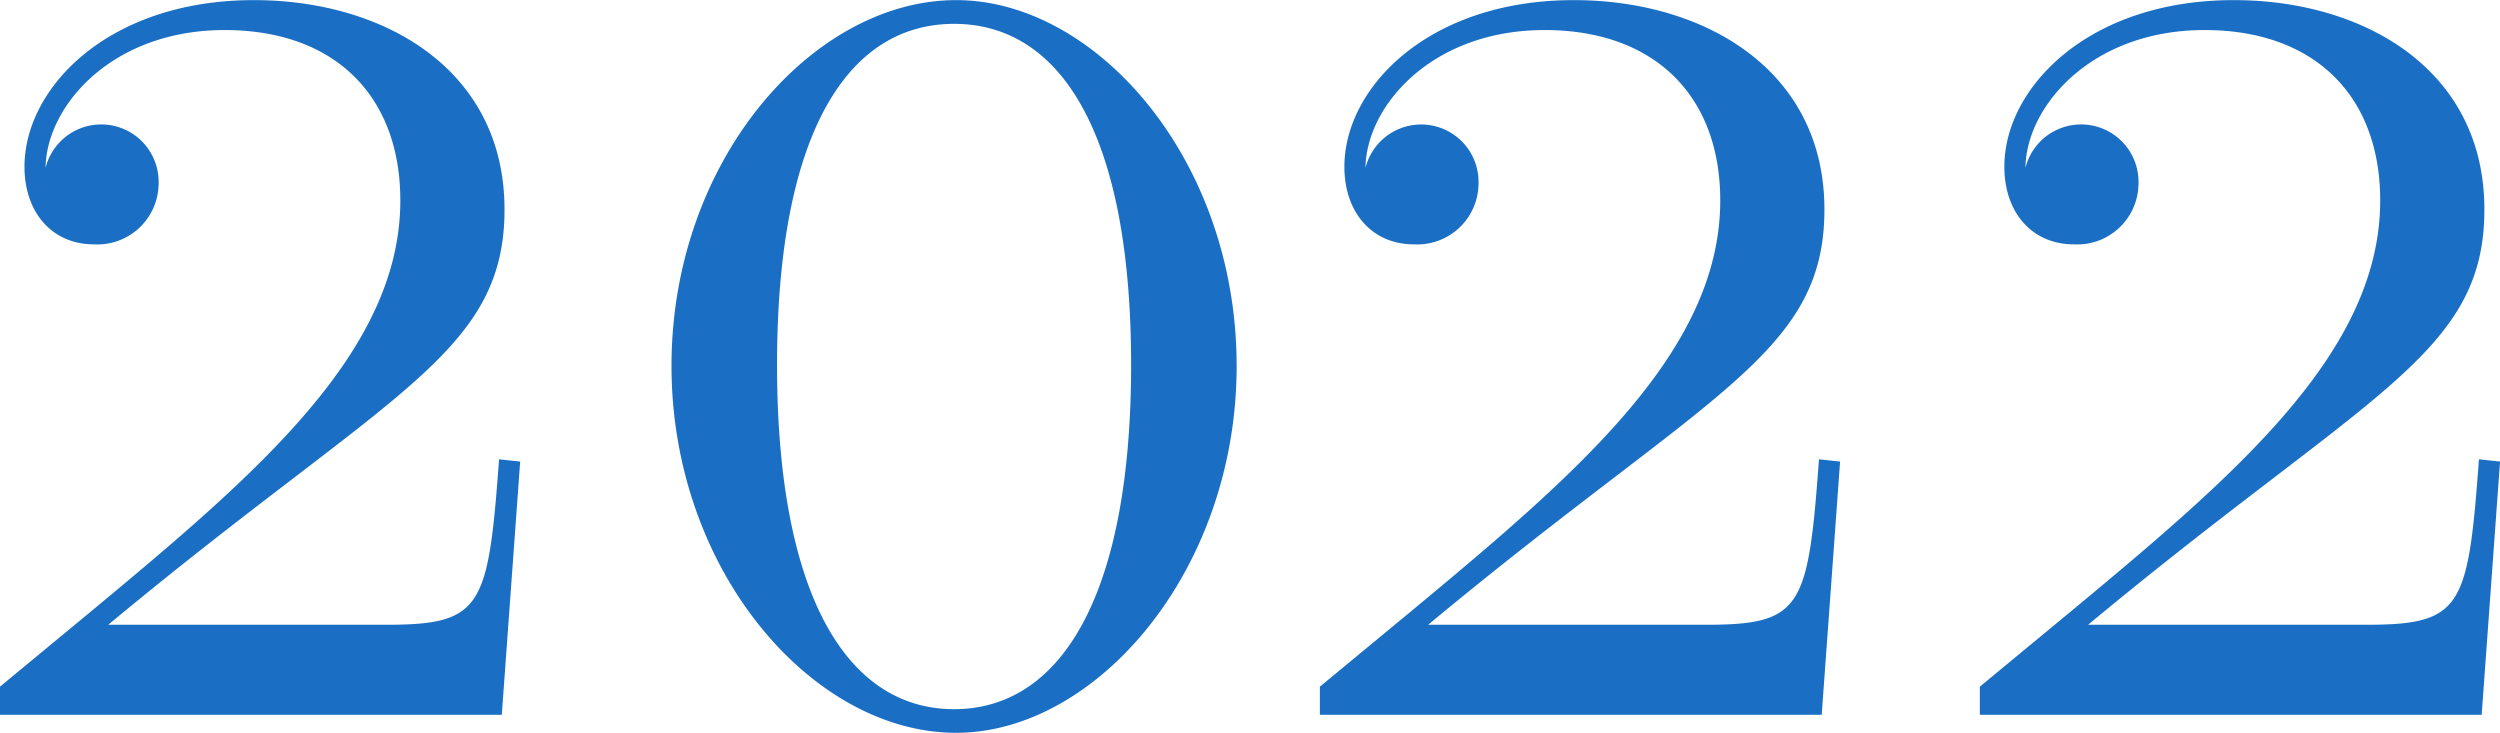 <svg xmlns="http://www.w3.org/2000/svg" width="222.125" height="65.11" viewBox="0 0 222.125 65.11">
  <defs>
    <style>
      .cls-1 {
        fill: #1a6fc5;
        fill-rule: evenodd;
      }
    </style>
  </defs>
  <path id="_2022.svg" data-name="2022.svg" class="cls-1" d="M710.967,10027.9c-0.968,13.2-1.513,14.7-10.043,14.7H676.241c24.925-20.7,35.21-24,35.21-36.9,0-12.43-10.709-18.6-22.264-18.6-12.946,0-20.387,7.8-20.387,14.8,0,4.1,2.48,6.9,6.17,6.9a5.441,5.441,0,0,0,5.748-5.4,5.1,5.1,0,0,0-10.043-1.4c0.061-5.47,5.868-12.24,15.911-12.24,9.8,0,15.608,5.87,15.608,15.14,0,13.4-12.644,24.2-27.466,36.5l-8.106,6.7v2.5h44.587l1.633-22.5Zm40.609-40.8c-12.705,0-25.288,14.2-25.288,32.5,0,18.2,12.523,32.6,25.288,32.6,12.462,0,24.925-14.4,24.925-32.6C776.5,10001.3,764.038,9987.1,751.576,9987.1Zm15.548,32.4c0,20.5-6.232,30.6-15.73,30.6s-15.729-10.1-15.729-30.6,6.231-30.29,15.729-30.29S767.124,9999.01,767.124,10019.5Zm61.117,8.4c-0.968,13.2-1.512,14.7-10.042,14.7H793.515c24.926-20.7,35.21-24,35.21-36.9,0-12.43-10.708-18.6-22.263-18.6-12.947,0-20.388,7.8-20.388,14.8,0,4.1,2.481,6.9,6.171,6.9a5.44,5.44,0,0,0,5.747-5.4,5.1,5.1,0,0,0-10.042-1.4c0.06-5.47,5.868-12.24,15.911-12.24,9.8,0,15.608,5.87,15.608,15.14,0,13.4-12.644,24.2-27.466,36.5l-8.107,6.7v2.5h44.587l1.634-22.5Zm58.638,0c-0.968,13.2-1.513,14.7-10.043,14.7H852.153c24.925-20.7,35.21-24,35.21-36.9,0-12.43-10.709-18.6-22.264-18.6-12.946,0-20.387,7.8-20.387,14.8,0,4.1,2.48,6.9,6.17,6.9a5.441,5.441,0,0,0,5.748-5.4,5.1,5.1,0,0,0-10.043-1.4c0.061-5.47,5.868-12.24,15.911-12.24,9.8,0,15.608,5.87,15.608,15.14,0,13.4-12.644,24.2-27.466,36.5l-8.106,6.7v2.5h44.587l1.633-22.5Z" transform="translate(-666.625 -9987.09)"/>
</svg>
